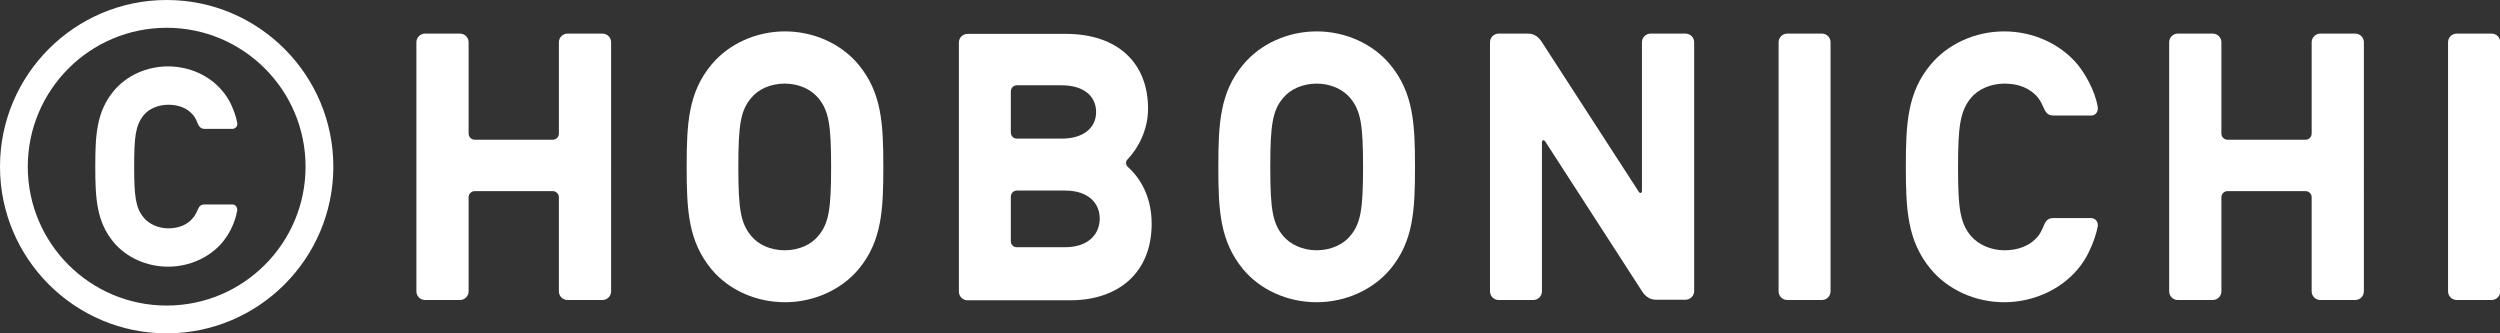 <?xml version="1.0" encoding="UTF-8"?>
<svg id="_デザイン" data-name="デザイン" xmlns="http://www.w3.org/2000/svg" viewBox="0 0 90 12">
  <rect x="0" y="0" width="90" height="12" fill="#333333" stroke="none"/>
  <defs>
    <style>
      .cls-1 {
        fill: #fff;
        stroke-width: 0px;
      }
    </style>
  </defs>
  <g>
    <path class="cls-1" d="M64.34,1.21h1.25c.17,0,.31.14.31.31v8.97c0,.17-.14.31-.31.31h-1.25c-.17,0-.31-.14-.31-.31V1.52c0-.17.14-.31.31-.31Z"/>
    <path class="cls-1" d="M88.44,1.21h1.26c.17,0,.31.14.31.31v8.97c0,.17-.14.31-.31.31h-1.26c-.17,0-.31-.14-.31-.31V1.52c0-.17.14-.31.31-.31Z"/>
    <path class="cls-1" d="M40.44,5.87l.16.13c-.08-.09-.09-.19,0-.27.38-.4.73-1.06.73-1.82,0-1.64-1.09-2.69-2.96-2.69h-3.54c-.17,0-.31.14-.31.31v8.97c0,.17.14.31.31.31h3.7c1.71,0,2.93-.97,2.93-2.76,0-1.07-.51-1.8-1.02-2.17ZM36.39,3.29c0-.12.1-.22.21-.22h1.62c.79,0,1.24.39,1.24.96s-.45.96-1.24.96h-1.62c-.12,0-.21-.1-.21-.22v-1.48ZM38.34,8.9h-1.74c-.12,0-.21-.1-.21-.21v-1.61c0-.12.1-.22.21-.22h1.74c.85,0,1.25.46,1.25,1.01s-.4,1.03-1.25,1.03Z"/>
    <path class="cls-1" d="M21.69,1.21h-1.26c-.17,0-.31.14-.31.31v3.29c0,.12-.1.22-.22.22h-2.81c-.12,0-.22-.1-.22-.22V1.52c0-.17-.14-.31-.31-.31h-1.26c-.17,0-.31.14-.31.31v8.97c0,.17.14.31.31.31h1.26c.17,0,.31-.14.31-.31v-3.39c0-.12.1-.22.22-.22h2.81c.12,0,.22.1.22.22v3.39c0,.17.14.31.31.31h1.26c.17,0,.31-.14.31-.31V1.52c0-.17-.14-.31-.31-.31Z"/>
    <path class="cls-1" d="M84.79,1.21h-1.26c-.17,0-.31.14-.31.31v3.29c0,.12-.1.22-.22.22h-2.81c-.12,0-.22-.1-.22-.22V1.52c0-.17-.14-.31-.31-.31h-1.26c-.17,0-.31.14-.31.31v8.97c0,.17.14.31.31.31h1.26c.17,0,.31-.14.31-.31v-3.39c0-.12.1-.22.22-.22h2.81c.12,0,.22.1.22.22v3.39c0,.17.14.31.31.31h1.26c.17,0,.31-.14.31-.31V1.52c0-.17-.14-.31-.31-.31Z"/>
    <path class="cls-1" d="M30.91,2.33c-.62-.75-1.61-1.2-2.65-1.2s-2.03.45-2.65,1.2c-.83,1-.89,2.11-.89,3.68s.06,2.67.89,3.68c.62.75,1.61,1.19,2.65,1.19s2.03-.45,2.65-1.19c.83-1,.89-2.11.89-3.68s-.06-2.67-.89-3.68ZM29.46,8.49c-.25.31-.69.52-1.21.52s-.96-.21-1.21-.52c-.38-.46-.46-.97-.46-2.48s.08-2.03.46-2.48c.25-.31.69-.52,1.21-.52s.95.21,1.21.52c.38.46.46.97.46,2.48s-.08,2.03-.46,2.48Z"/>
    <path class="cls-1" d="M50.05,2.33c-.62-.75-1.61-1.2-2.65-1.2s-2.03.45-2.65,1.2c-.83,1-.89,2.11-.89,3.68s.06,2.67.89,3.68c.62.75,1.61,1.19,2.65,1.19s2.03-.45,2.65-1.19c.83-1,.89-2.11.89-3.68s-.06-2.67-.89-3.68ZM48.61,8.49c-.25.31-.7.52-1.21.52s-.95-.21-1.21-.52c-.38-.46-.46-.97-.46-2.48s.08-2.03.46-2.48c.25-.31.7-.52,1.21-.52s.95.21,1.21.52c.38.46.46.97.46,2.48s-.08,2.03-.46,2.48Z"/>
    <path class="cls-1" d="M59.63,10.79h1.05c.17,0,.31-.14.31-.31V1.52c0-.17-.14-.31-.31-.31h-1.26c-.17,0-.31.14-.31.31v5.35c0,.09-.07.1-.11.04l-3.49-5.39c-.11-.18-.27-.31-.5-.31h-1.06c-.17,0-.31.14-.31.31v8.97c0,.17.14.31.31.31h1.25c.17,0,.31-.14.31-.31v-5.36c0-.1.07-.1.11-.05l3.49,5.4c.11.18.28.31.5.31"/>
    <path class="cls-1" d="M73.56,3.85c.09.22.17.31.38.31h1.33c.17,0,.27-.13.25-.3-.05-.31-.17-.62-.32-.91-.11-.21-.24-.42-.4-.62-.62-.75-1.61-1.2-2.65-1.2s-2.03.45-2.65,1.2c-.83,1-.89,2.11-.89,3.67s.06,2.67.89,3.68c.62.75,1.61,1.2,2.65,1.2s2.03-.45,2.65-1.19h0c.17-.2.3-.41.4-.62.14-.29.26-.61.32-.92.02-.16-.08-.3-.25-.3h-1.33c-.21,0-.29.08-.38.31,0,0-.09.22-.18.33-.3.37-.74.52-1.22.52s-.94-.2-1.21-.52c-.4-.48-.46-1.04-.46-2.48s.07-2,.46-2.48c.26-.32.72-.52,1.21-.52s.92.15,1.22.52c.09.11.18.33.18.33Z"/>
  </g>
  <g>
    <path class="cls-1" d="M6,1c2.76,0,5,2.24,5,5s-2.24,5-5,5S1,8.76,1,6,3.24,1,6,1M6,0C2.69,0,0,2.69,0,6s2.69,6,6,6,6-2.69,6-6S9.31,0,6,0h0Z"/>
    <path class="cls-1" d="M7.1,4.41c.07.16.13.23.28.23h.98c.12,0,.2-.1.18-.22-.04-.23-.13-.46-.23-.68-.08-.16-.17-.31-.3-.46-.46-.56-1.19-.89-1.96-.89s-1.5.33-1.96.89c-.61.74-.66,1.56-.66,2.72s.05,1.98.66,2.72c.46.55,1.19.88,1.96.88s1.5-.33,1.96-.88h0c.12-.15.22-.3.3-.46.11-.22.19-.45.23-.68.01-.12-.06-.22-.18-.22h-.98c-.16,0-.21.06-.28.23,0,0-.07.16-.14.24-.22.28-.55.39-.9.39s-.7-.15-.89-.39c-.29-.35-.34-.77-.34-1.84s.05-1.48.34-1.84c.19-.24.54-.38.89-.38s.68.11.9.38c.07.08.14.25.14.25Z"/>
  </g>
</svg>